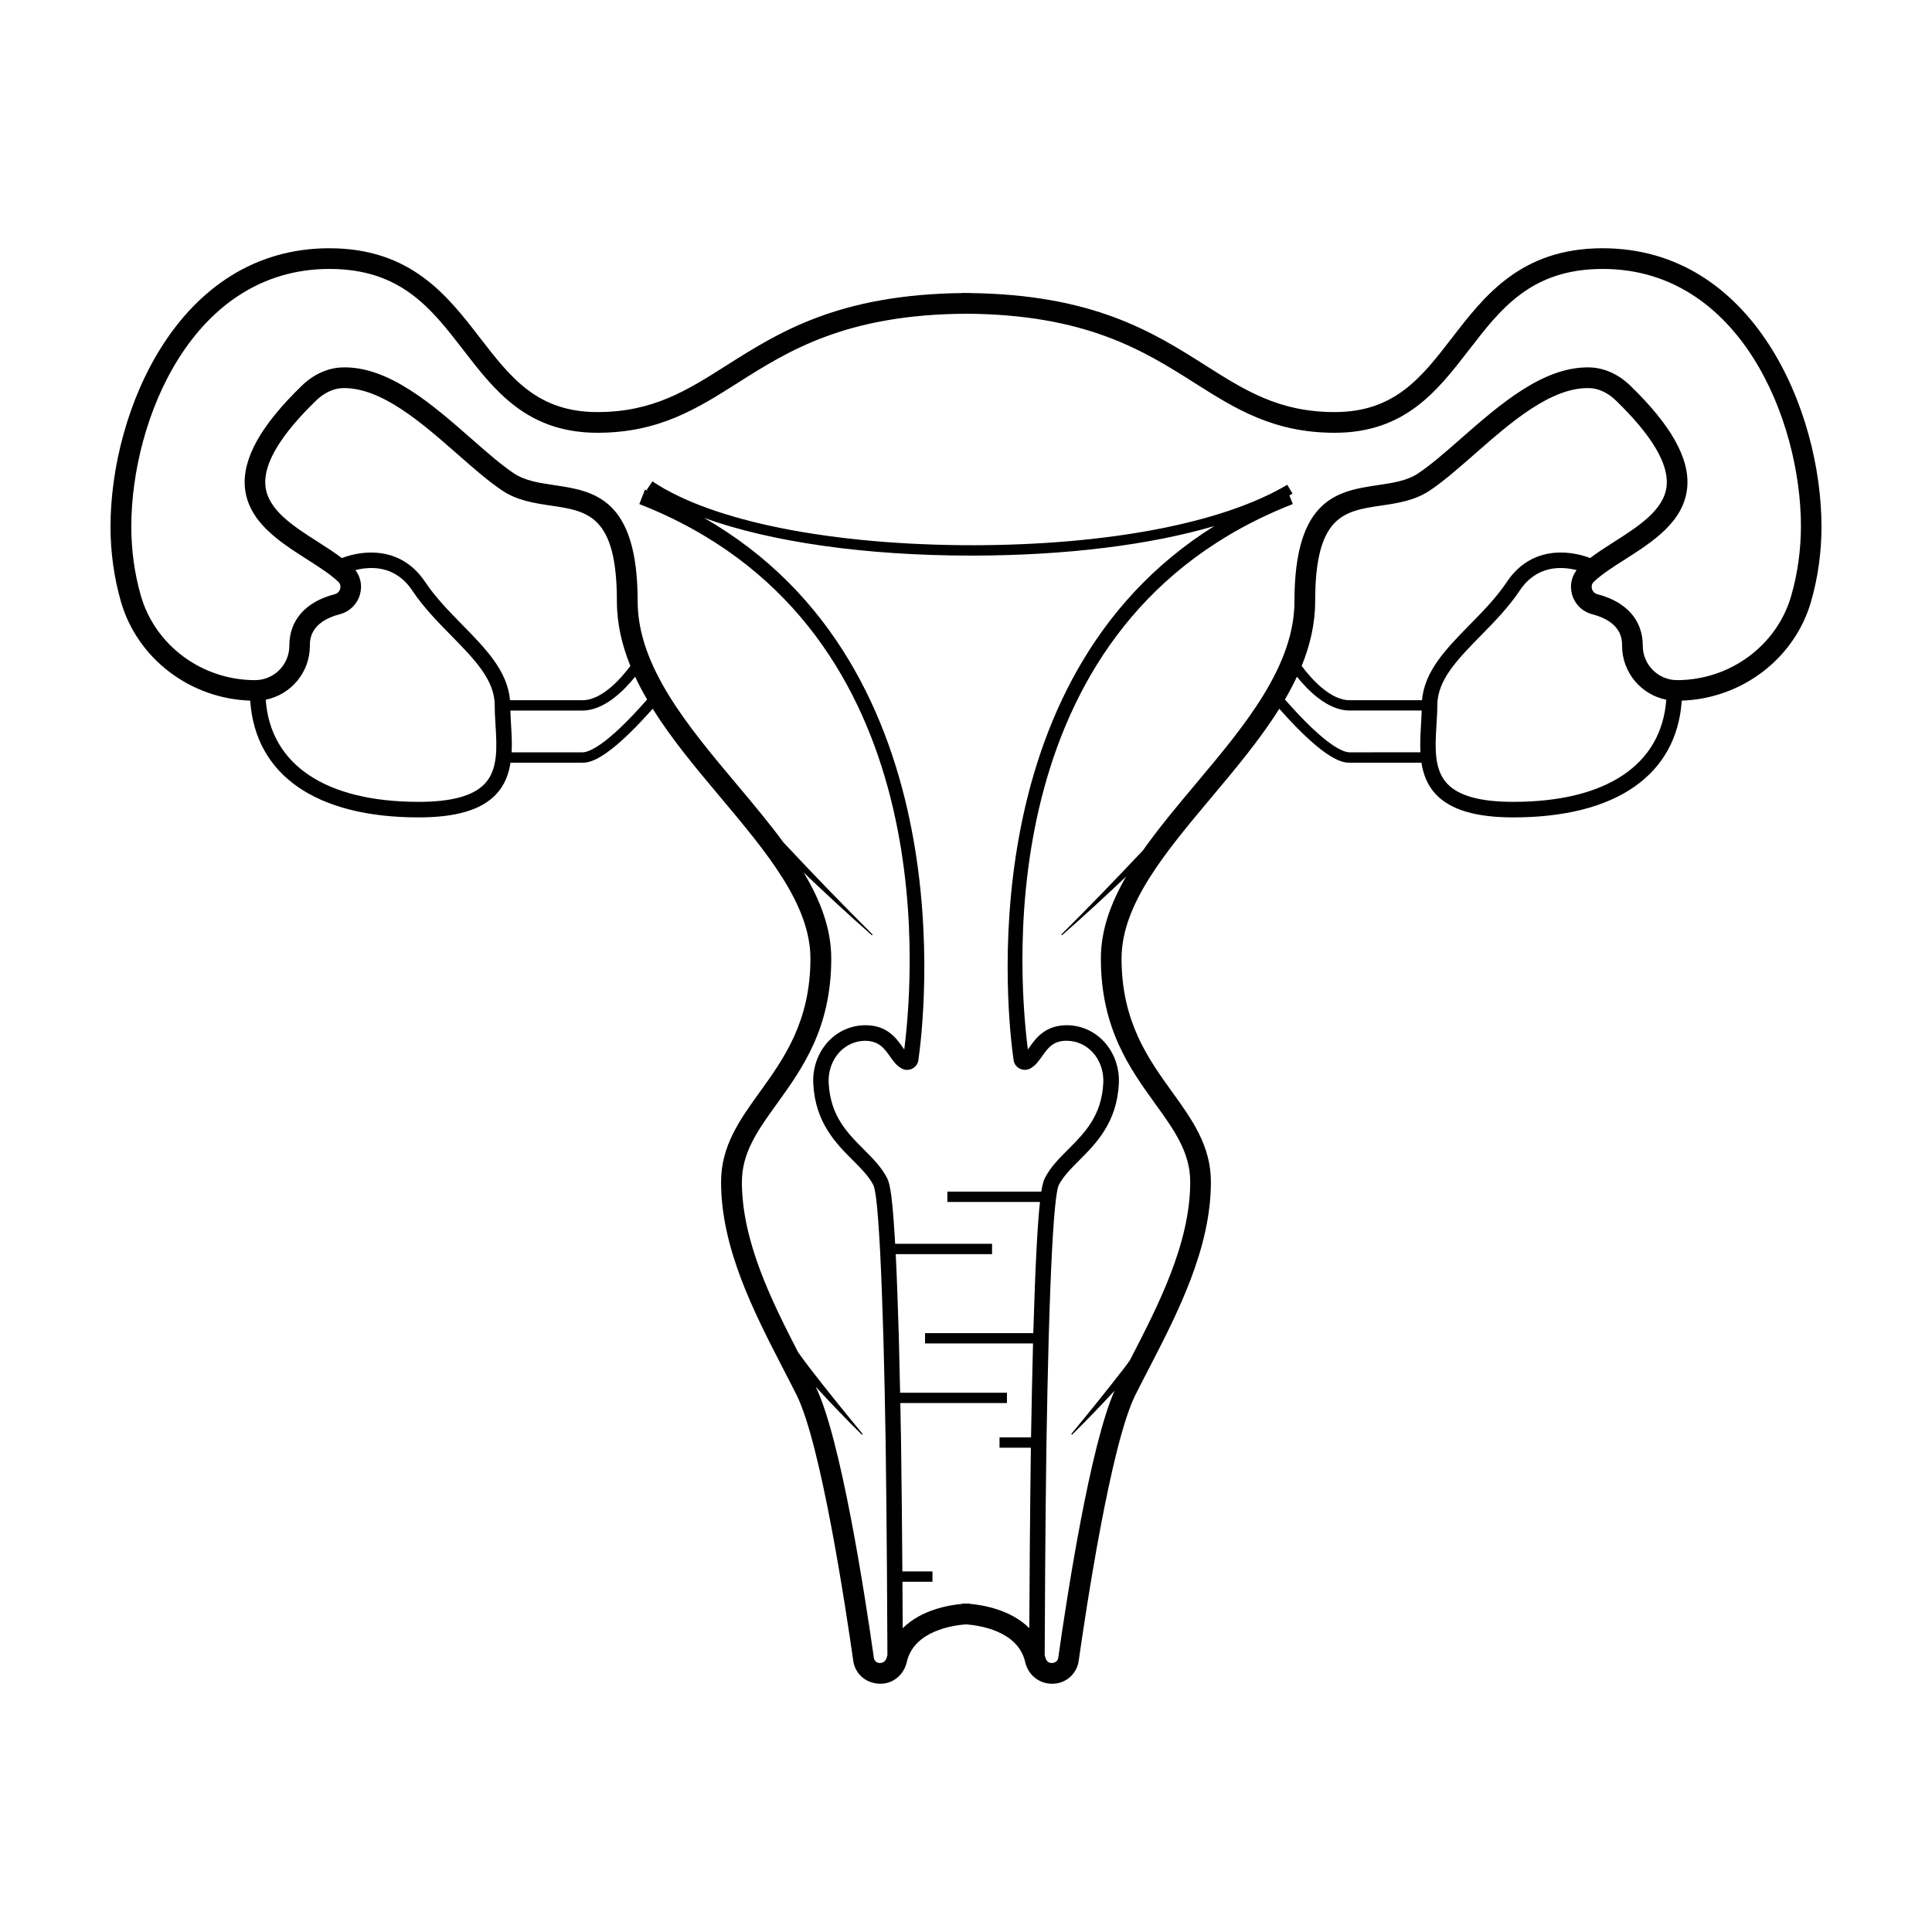<?xml version="1.0" encoding="UTF-8"?>
<!-- Uploaded to: SVG Repo, www.svgrepo.com, Generator: SVG Repo Mixer Tools -->
<svg fill="#000000" width="800px" height="800px" version="1.1" viewBox="144 144 512 512" xmlns="http://www.w3.org/2000/svg">
 <path d="m568.72 209.79c-21.602 0-31.285 12.555-39.832 23.629-8.191 10.617-15.262 19.785-31.207 19.785-14.711 0-23.754-5.734-34.219-12.375-13.922-8.82-29.703-18.773-62.477-19.164v-0.035c-0.336 0-0.648 0.016-0.984 0.016s-0.648-0.016-0.988-0.016v0.035c-32.777 0.395-48.559 10.344-62.469 19.164-10.473 6.641-19.512 12.375-34.223 12.375-15.941 0-23.016-9.168-31.207-19.785-8.543-11.074-18.234-23.629-39.832-23.629-40.008 0-57.996 43.148-57.996 73.785 0 6.758 0.922 13.406 2.731 19.758 4.316 15.148 18.32 25.816 34.293 26.34 1.34 19.695 17.418 30.945 44.641 30.945 9.941 0 16.652-2 20.531-6.125 2.266-2.414 3.336-5.316 3.809-8.375h19.074c1.516 0 5.984-0.023 18.602-14.289 5.062 8.082 11.539 15.82 17.93 23.422 12.277 14.629 23.875 28.445 23.875 42.773 0 16.746-7.113 26.617-13.391 35.328-5.289 7.34-10.289 14.277-10.289 23.871 0 17.664 8.801 34.691 16.566 49.723 1.199 2.324 2.367 4.574 3.457 6.762 6.504 13 13.129 57.203 15.008 70.438 0.504 3.512 3.449 6.062 7.231 6.062 3.324 0 6.188-2.367 6.957-5.762 1.898-8.352 12.418-9.742 15.684-9.977 3.266 0.238 13.785 1.621 15.684 9.977 0.77 3.394 3.633 5.762 7.18 5.762 3.559 0 6.504-2.551 7.008-6.062 1.875-13.238 8.504-57.438 15.008-70.438 1.094-2.188 2.258-4.438 3.461-6.762 7.766-15.027 16.566-32.059 16.566-49.723 0-9.594-4.996-16.531-10.289-23.871-6.277-8.711-13.391-18.582-13.391-35.328 0-14.328 11.598-28.145 23.879-42.773 6.387-7.609 12.863-15.348 17.926-23.422 12.621 14.262 17.09 14.289 18.602 14.289h19.07c0.48 3.059 1.547 5.965 3.812 8.375 3.879 4.121 10.594 6.125 20.531 6.125 27.227 0 43.309-11.246 44.641-30.945 15.973-0.523 29.973-11.195 34.293-26.34 1.812-6.352 2.738-13.004 2.738-19.758 0-30.637-17.988-73.785-57.992-73.785zm-296.23 141.88c-3.055 3.25-8.793 4.828-17.531 4.828-24.688 0-39.281-9.836-40.543-27.066 6.672-1.34 11.707-7.234 11.707-14.289 0-1.562 0-6.301 7.957-8.375 2.621-0.684 4.676-2.746 5.356-5.387 0.586-2.246 0.105-4.523-1.254-6.297 4.039-1.027 10.586-1.324 15.07 5.41 2.961 4.434 6.711 8.262 10.34 11.957 6.184 6.309 11.516 11.754 11.516 18.477 0 1.688 0.105 3.449 0.215 5.246 0.348 5.773 0.711 11.734-2.832 15.496zm6.66-22.105c-0.625-7.727-6.465-13.695-12.637-19.984-3.492-3.562-7.098-7.246-9.844-11.359-6.289-9.426-16.27-8.566-22.07-6.328-1.918-1.445-4.051-2.828-6.281-4.254-6.559-4.18-13.34-8.504-13.98-14.863-0.586-5.812 3.941-13.438 13.453-22.645 2.125-2.062 4.637-3.223 7.07-3.281 10.207-0.215 20.938 9.227 30.441 17.566 4.188 3.672 8.141 7.141 11.82 9.594 3.988 2.66 8.508 3.332 12.891 3.981 9.758 1.445 17.469 2.59 17.469 25.316 0 5.961 1.34 11.656 3.578 17.168-2.336 3.133-7.461 9.09-12.68 9.09zm19.223 13.809h-18.781c0.125-2.492-0.02-5.031-0.168-7.453-0.074-1.223-0.137-2.434-0.172-3.621h19.125c5.769 0 11.023-5.336 13.941-8.961 0.945 2.035 2.016 4.047 3.18 6.031-11.023 12.57-15.629 14.004-17.125 14.004zm102.61 225.67v-0.105c-0.09 0-0.441 0.004-0.984 0.035-0.539-0.031-0.898-0.035-0.988-0.035v0.105c-3.512 0.309-10.887 1.559-15.781 6.449-0.016-3.578-0.039-7.742-0.07-12.309h7.957v-2.742h-7.981c-0.07-10.184-0.176-22.113-0.344-34.184-0.059-3.492-0.121-6.977-0.195-10.434h28.254v-2.734h-28.309c-0.105-4.949-0.215-9.809-0.336-14.48-0.258-8.863-0.527-16.246-0.832-22.25h25.531v-2.742h-25.68c-0.316-5.621-0.648-9.855-1.023-12.727-0.332-2.414-0.645-3.742-1.062-4.586-1.473-2.934-3.785-5.25-6.231-7.707-4.359-4.363-8.879-8.883-9.301-17.637-0.156-3.066 0.902-6.039 2.891-8.16 1.785-1.895 4.18-2.953 6.762-2.984 3.637 0.059 5.059 1.965 6.555 4.09 0.898 1.27 1.812 2.586 3.289 3.336 0.887 0.414 1.918 0.371 2.769-0.102 0.852-0.48 1.402-1.305 1.512-2.223 1.594-11.129 12.535-103.96-56.828-143.68 17.633 6.379 42.676 10 70.82 10h0.645c24.625-0.051 46.703-2.82 63.789-7.828-65.348 40.828-54.766 130.57-53.211 141.45 0.109 0.969 0.672 1.793 1.523 2.273 0.848 0.48 1.883 0.516 2.836 0.066 1.402-0.719 2.328-2.031 3.219-3.301 1.484-2.102 2.883-4.09 6.449-4.09h0.105c2.578 0.031 4.977 1.09 6.758 2.984 1.996 2.121 3.047 5.094 2.898 8.16-0.43 8.758-4.938 13.273-9.301 17.637-2.449 2.453-4.766 4.777-6.231 7.707-0.348 0.699-0.625 1.773-0.902 3.496h-24.887v2.742h24.531c-0.691 6.402-1.266 17.824-1.762 34.754h-28.688v2.734h28.617c-0.211 7.949-0.387 16.398-0.527 24.887h-8.352v2.742h8.309c-0.246 18.289-0.363 36.148-0.418 47.828-4.902-4.894-12.273-6.144-15.797-6.445zm100.65-225.67c-1.5 0-6.102-1.438-17.113-14.008 1.16-1.988 2.227-3.996 3.18-6.031 2.918 3.633 8.172 8.961 13.941 8.961h19.125c-0.035 1.184-0.102 2.398-0.172 3.621-0.145 2.418-0.297 4.957-0.168 7.453zm63.77-51.484c-5.801-2.238-15.789-3.098-22.07 6.328-2.746 4.117-6.352 7.801-9.848 11.359-6.168 6.293-12.004 12.258-12.629 19.984h-19.219c-5.215 0-10.344-5.953-12.68-9.082 2.238-5.512 3.578-11.215 3.578-17.176 0-22.727 7.703-23.871 17.461-25.316 4.379-0.648 8.906-1.32 12.898-3.981 3.672-2.453 7.633-5.926 11.82-9.594 9.508-8.344 20.207-17.785 30.441-17.566 2.434 0.055 4.941 1.219 7.07 3.281 9.516 9.215 14.043 16.832 13.453 22.645-0.645 6.359-7.426 10.68-13.977 14.863-2.25 1.422-4.379 2.805-6.301 4.254zm-20.359 64.609c-8.742 0-14.48-1.578-17.531-4.828-3.543-3.762-3.18-9.73-2.832-15.496 0.109-1.793 0.223-3.559 0.223-5.246 0-6.723 5.34-12.172 11.516-18.477 3.629-3.691 7.375-7.523 10.332-11.957 4.488-6.727 11.027-6.434 15.07-5.41-1.359 1.773-1.832 4.051-1.254 6.297 0.684 2.641 2.734 4.707 5.356 5.387 7.949 2.07 7.949 6.816 7.949 8.375 0 7.055 5.039 12.953 11.707 14.289-1.254 17.23-15.852 27.066-40.535 27.066zm73.668-54.672c-3.758 13.199-16.207 22.414-30.258 22.414-5.012 0-9.098-4.082-9.098-9.098 0-6.797-4.281-11.652-12.055-13.68-1.047-0.273-1.359-1.18-1.426-1.457-0.086-0.324-0.207-1.152 0.5-1.824 2.106-2.004 5.094-3.91 8.262-5.93 7.297-4.656 15.574-9.93 16.48-18.93 0.777-7.672-4.16-16.551-15.09-27.137-3.117-3.023-6.941-4.731-10.762-4.82-12.312-0.297-23.914 9.926-34.18 18.922-4.047 3.551-7.871 6.902-11.246 9.152-2.961 1.977-6.695 2.527-10.652 3.117-10.379 1.543-22.141 3.281-22.141 30.738 0 17.285-13.289 33.117-26.145 48.426-4.992 5.949-9.871 11.77-13.984 17.613-7.098 7.547-14.312 15.008-21.664 22.332l0.188 0.195c5.773-5.062 11.418-10.277 16.992-15.562-4.074 7.031-6.691 14.184-6.691 21.715 0 18.516 7.664 29.152 14.426 38.531 4.969 6.887 9.254 12.836 9.254 20.668 0 16.328-8.48 32.734-15.957 47.207-0.023 0.039-0.047 0.086-0.066 0.125-0.469 0.637-0.926 1.281-1.406 1.91-4.586 5.93-9.309 11.777-14.105 17.578l0.203 0.188c3.863-3.777 7.602-7.688 11.27-11.664-6.457 14.586-12.551 54.105-14.918 70.809-0.109 0.781-0.777 1.352-1.805 1.352-0.875 0-1.441-0.75-1.605-1.496-0.047-0.211-0.125-0.383-0.18-0.586 0.039-10.641 0.145-33.25 0.469-56.32 0.156-9.422 0.352-18.848 0.59-27.605 0.535-18.816 1.195-31.367 1.961-37.266 0.352-2.535 0.598-3.176 0.672-3.309 1.168-2.336 3.254-4.43 5.465-6.641 4.453-4.457 9.984-10 10.496-20.34 0.211-4.176-1.25-8.254-4.004-11.191-2.555-2.711-5.996-4.227-9.707-4.273-5.836-0.004-8.305 3.481-9.965 5.828-0.141 0.211-0.293 0.418-0.438 0.621-2.926-23.129-8.922-113.6 70.215-144.56l-0.906-2.301c0.277-0.156 0.57-0.301 0.836-0.457l-1.402-2.352c-16.984 10.113-47.273 15.949-83.102 16.02-37.336 0.016-69.254-6.254-85.133-16.922l-1.531 2.273c0.152 0.105 0.328 0.195 0.484 0.297-0.312-0.125-0.609-0.258-0.926-0.383l-1.5 3.828c79.09 30.945 73.148 121.32 70.211 144.56-0.145-0.203-0.293-0.414-0.438-0.621-1.652-2.348-4.082-5.875-9.965-5.828-3.703 0.039-7.152 1.562-9.703 4.273-2.754 2.934-4.219 7.012-4.004 11.184 0.504 10.344 6.039 15.887 10.496 20.344 2.207 2.207 4.297 4.301 5.465 6.641 0.066 0.137 0.316 0.777 0.672 3.289 0.754 5.926 1.414 18.469 1.953 37.281 0.242 8.758 0.438 18.176 0.594 27.598 0.316 23.074 0.43 45.684 0.469 56.332-0.055 0.203-0.137 0.371-0.18 0.586-0.172 0.742-0.734 1.496-1.832 1.496-0.801 0-1.465-0.562-1.578-1.352-2.43-17.129-8.777-58.262-15.422-71.875 3.977 4.348 8.047 8.609 12.254 12.727l0.203-0.188c-4.797-5.801-9.516-11.652-14.105-17.578-1.027-1.352-2.016-2.715-3.008-4.086-7.199-13.961-14.898-29.594-14.898-45.16 0-7.828 4.289-13.773 9.254-20.668 6.762-9.383 14.426-20.02 14.426-38.531 0-7.906-2.883-15.402-7.316-22.777 5.934 5.652 11.945 11.23 18.098 16.629l0.188-0.195c-8.047-8.02-15.941-16.176-23.68-24.465-3.773-5.133-8.066-10.254-12.453-15.477-12.852-15.312-26.145-31.145-26.145-48.426 0-27.457-11.758-29.195-22.141-30.738-3.949-0.586-7.684-1.145-10.652-3.117-3.379-2.254-7.199-5.602-11.238-9.152-10.262-9.004-21.973-19.281-34.184-18.922-3.812 0.09-7.637 1.797-10.758 4.82-10.934 10.586-15.863 19.461-15.094 27.137 0.91 8.996 9.184 14.273 16.484 18.93 3.164 2.019 6.156 3.926 8.258 5.93 0.707 0.672 0.586 1.5 0.5 1.824-0.07 0.277-0.379 1.184-1.43 1.457-7.773 2.023-12.051 6.883-12.051 13.68 0 5.019-4.086 9.098-9.098 9.098-14.051 0-26.496-9.215-30.258-22.414-1.676-5.859-2.523-12-2.523-18.258 0-28.359 16.293-68.301 52.512-68.301 18.906 0 26.965 10.445 35.492 21.504 8.312 10.777 16.906 21.914 35.547 21.914 16.297 0 26.43-6.422 37.156-13.219 13.426-8.508 28.656-18.137 60.527-18.332 31.871 0.203 47.098 9.824 60.527 18.332 10.727 6.797 20.859 13.219 37.156 13.219 18.637 0 27.23-11.141 35.543-21.914 8.531-11.055 16.586-21.504 35.5-21.504 36.215 0 52.512 39.941 52.512 68.301-0.035 6.254-0.879 12.398-2.559 18.258z"/>
</svg>